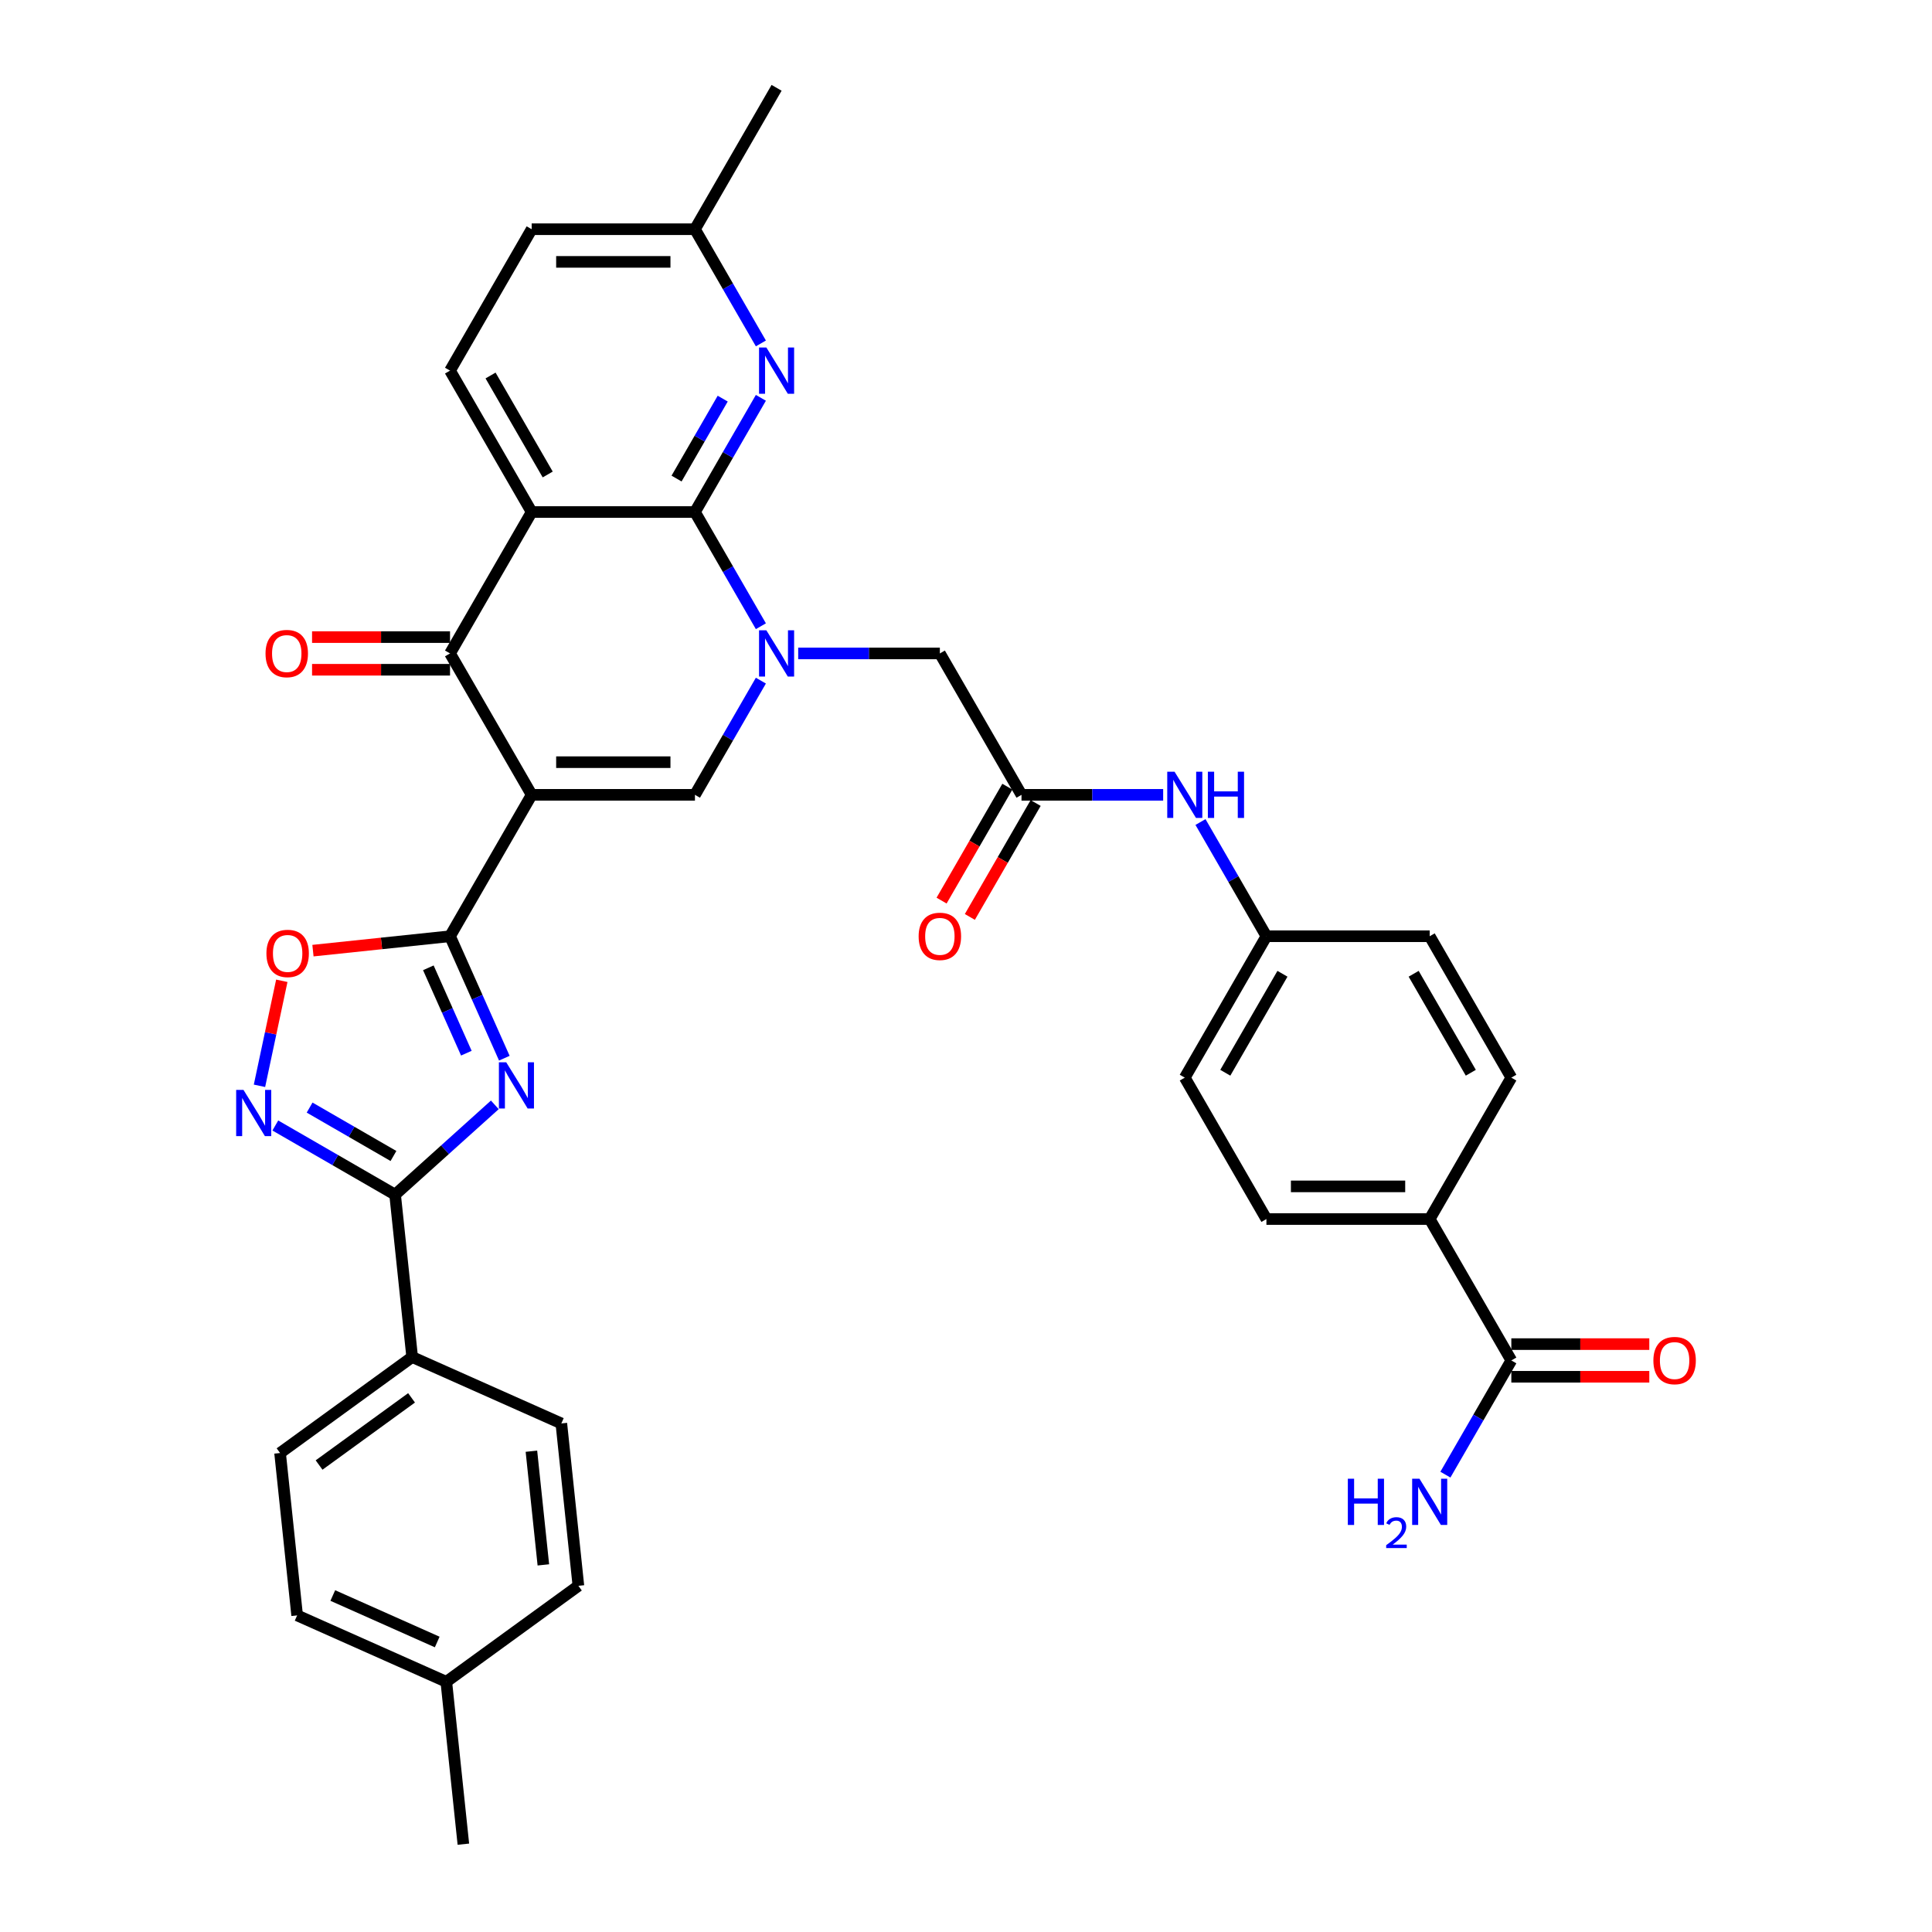 <?xml version='1.0' encoding='iso-8859-1'?>
<svg version='1.1' baseProfile='full'
              xmlns='http://www.w3.org/2000/svg'
                      xmlns:rdkit='http://www.rdkit.org/xml'
                      xmlns:xlink='http://www.w3.org/1999/xlink'
                  xml:space='preserve'
width='1000px' height='1000px' viewBox='0 0 1000 1000'>
<!-- END OF HEADER -->
<rect style='opacity:1.0;fill:#FFFFFF;stroke:none' width='1000' height='1000' x='0' y='0'> </rect>
<path class='bond-2' d='M 275.19,411.403 L 232.934,484.593' style='fill:none;fill-rule:evenodd;stroke:#000000;stroke-width:6px;stroke-linecap:butt;stroke-linejoin:miter;stroke-opacity:1' />
<path class='bond-5' d='M 275.19,411.403 L 232.934,338.213' style='fill:none;fill-rule:evenodd;stroke:#000000;stroke-width:6px;stroke-linecap:butt;stroke-linejoin:miter;stroke-opacity:1' />
<path class='bond-6' d='M 275.19,411.403 L 359.703,411.403' style='fill:none;fill-rule:evenodd;stroke:#000000;stroke-width:6px;stroke-linecap:butt;stroke-linejoin:miter;stroke-opacity:1' />
<path class='bond-6' d='M 287.867,394.501 L 347.026,394.501' style='fill:none;fill-rule:evenodd;stroke:#000000;stroke-width:6px;stroke-linecap:butt;stroke-linejoin:miter;stroke-opacity:1' />
<path class='bond-0' d='M 393.83,352.293 L 376.766,381.848' style='fill:none;fill-rule:evenodd;stroke:#0000FF;stroke-width:6px;stroke-linecap:butt;stroke-linejoin:miter;stroke-opacity:1' />
<path class='bond-0' d='M 376.766,381.848 L 359.703,411.403' style='fill:none;fill-rule:evenodd;stroke:#000000;stroke-width:6px;stroke-linecap:butt;stroke-linejoin:miter;stroke-opacity:1' />
<path class='bond-1' d='M 393.83,324.134 L 376.766,294.579' style='fill:none;fill-rule:evenodd;stroke:#0000FF;stroke-width:6px;stroke-linecap:butt;stroke-linejoin:miter;stroke-opacity:1' />
<path class='bond-1' d='M 376.766,294.579 L 359.703,265.024' style='fill:none;fill-rule:evenodd;stroke:#000000;stroke-width:6px;stroke-linecap:butt;stroke-linejoin:miter;stroke-opacity:1' />
<path class='bond-12' d='M 413.148,338.213 L 449.81,338.213' style='fill:none;fill-rule:evenodd;stroke:#0000FF;stroke-width:6px;stroke-linecap:butt;stroke-linejoin:miter;stroke-opacity:1' />
<path class='bond-12' d='M 449.81,338.213 L 486.471,338.213' style='fill:none;fill-rule:evenodd;stroke:#000000;stroke-width:6px;stroke-linecap:butt;stroke-linejoin:miter;stroke-opacity:1' />
<path class='bond-10' d='M 359.703,265.024 L 376.766,235.469' style='fill:none;fill-rule:evenodd;stroke:#000000;stroke-width:6px;stroke-linecap:butt;stroke-linejoin:miter;stroke-opacity:1' />
<path class='bond-10' d='M 376.766,235.469 L 393.83,205.914' style='fill:none;fill-rule:evenodd;stroke:#0000FF;stroke-width:6px;stroke-linecap:butt;stroke-linejoin:miter;stroke-opacity:1' />
<path class='bond-10' d='M 350.184,247.706 L 362.128,227.018' style='fill:none;fill-rule:evenodd;stroke:#000000;stroke-width:6px;stroke-linecap:butt;stroke-linejoin:miter;stroke-opacity:1' />
<path class='bond-10' d='M 362.128,227.018 L 374.073,206.329' style='fill:none;fill-rule:evenodd;stroke:#0000FF;stroke-width:6px;stroke-linecap:butt;stroke-linejoin:miter;stroke-opacity:1' />
<path class='bond-36' d='M 359.703,265.024 L 275.19,265.024' style='fill:none;fill-rule:evenodd;stroke:#000000;stroke-width:6px;stroke-linecap:butt;stroke-linejoin:miter;stroke-opacity:1' />
<path class='bond-3' d='M 232.934,484.593 L 246.987,516.156' style='fill:none;fill-rule:evenodd;stroke:#000000;stroke-width:6px;stroke-linecap:butt;stroke-linejoin:miter;stroke-opacity:1' />
<path class='bond-3' d='M 246.987,516.156 L 261.04,547.719' style='fill:none;fill-rule:evenodd;stroke:#0000FF;stroke-width:6px;stroke-linecap:butt;stroke-linejoin:miter;stroke-opacity:1' />
<path class='bond-3' d='M 221.709,500.937 L 231.546,523.031' style='fill:none;fill-rule:evenodd;stroke:#000000;stroke-width:6px;stroke-linecap:butt;stroke-linejoin:miter;stroke-opacity:1' />
<path class='bond-3' d='M 231.546,523.031 L 241.383,545.125' style='fill:none;fill-rule:evenodd;stroke:#0000FF;stroke-width:6px;stroke-linecap:butt;stroke-linejoin:miter;stroke-opacity:1' />
<path class='bond-9' d='M 232.934,484.593 L 197.459,488.322' style='fill:none;fill-rule:evenodd;stroke:#000000;stroke-width:6px;stroke-linecap:butt;stroke-linejoin:miter;stroke-opacity:1' />
<path class='bond-9' d='M 197.459,488.322 L 161.984,492.05' style='fill:none;fill-rule:evenodd;stroke:#FF0000;stroke-width:6px;stroke-linecap:butt;stroke-linejoin:miter;stroke-opacity:1' />
<path class='bond-7' d='M 256.119,571.874 L 230.311,595.111' style='fill:none;fill-rule:evenodd;stroke:#0000FF;stroke-width:6px;stroke-linecap:butt;stroke-linejoin:miter;stroke-opacity:1' />
<path class='bond-7' d='M 230.311,595.111 L 204.504,618.348' style='fill:none;fill-rule:evenodd;stroke:#000000;stroke-width:6px;stroke-linecap:butt;stroke-linejoin:miter;stroke-opacity:1' />
<path class='bond-4' d='M 275.19,265.024 L 232.934,338.213' style='fill:none;fill-rule:evenodd;stroke:#000000;stroke-width:6px;stroke-linecap:butt;stroke-linejoin:miter;stroke-opacity:1' />
<path class='bond-14' d='M 275.19,265.024 L 232.934,191.834' style='fill:none;fill-rule:evenodd;stroke:#000000;stroke-width:6px;stroke-linecap:butt;stroke-linejoin:miter;stroke-opacity:1' />
<path class='bond-14' d='M 283.49,245.594 L 253.911,194.361' style='fill:none;fill-rule:evenodd;stroke:#000000;stroke-width:6px;stroke-linecap:butt;stroke-linejoin:miter;stroke-opacity:1' />
<path class='bond-17' d='M 232.934,329.762 L 197.228,329.762' style='fill:none;fill-rule:evenodd;stroke:#000000;stroke-width:6px;stroke-linecap:butt;stroke-linejoin:miter;stroke-opacity:1' />
<path class='bond-17' d='M 197.228,329.762 L 161.522,329.762' style='fill:none;fill-rule:evenodd;stroke:#FF0000;stroke-width:6px;stroke-linecap:butt;stroke-linejoin:miter;stroke-opacity:1' />
<path class='bond-17' d='M 232.934,346.665 L 197.228,346.665' style='fill:none;fill-rule:evenodd;stroke:#000000;stroke-width:6px;stroke-linecap:butt;stroke-linejoin:miter;stroke-opacity:1' />
<path class='bond-17' d='M 197.228,346.665 L 161.522,346.665' style='fill:none;fill-rule:evenodd;stroke:#FF0000;stroke-width:6px;stroke-linecap:butt;stroke-linejoin:miter;stroke-opacity:1' />
<path class='bond-15' d='M 204.504,618.348 L 213.338,702.398' style='fill:none;fill-rule:evenodd;stroke:#000000;stroke-width:6px;stroke-linecap:butt;stroke-linejoin:miter;stroke-opacity:1' />
<path class='bond-37' d='M 204.504,618.348 L 173.504,600.45' style='fill:none;fill-rule:evenodd;stroke:#000000;stroke-width:6px;stroke-linecap:butt;stroke-linejoin:miter;stroke-opacity:1' />
<path class='bond-37' d='M 173.504,600.45 L 142.503,582.553' style='fill:none;fill-rule:evenodd;stroke:#0000FF;stroke-width:6px;stroke-linecap:butt;stroke-linejoin:miter;stroke-opacity:1' />
<path class='bond-37' d='M 203.655,598.341 L 181.955,585.813' style='fill:none;fill-rule:evenodd;stroke:#000000;stroke-width:6px;stroke-linecap:butt;stroke-linejoin:miter;stroke-opacity:1' />
<path class='bond-37' d='M 181.955,585.813 L 160.255,573.284' style='fill:none;fill-rule:evenodd;stroke:#0000FF;stroke-width:6px;stroke-linecap:butt;stroke-linejoin:miter;stroke-opacity:1' />
<path class='bond-8' d='M 134.307,562.013 L 140.084,534.833' style='fill:none;fill-rule:evenodd;stroke:#0000FF;stroke-width:6px;stroke-linecap:butt;stroke-linejoin:miter;stroke-opacity:1' />
<path class='bond-8' d='M 140.084,534.833 L 145.861,507.654' style='fill:none;fill-rule:evenodd;stroke:#FF0000;stroke-width:6px;stroke-linecap:butt;stroke-linejoin:miter;stroke-opacity:1' />
<path class='bond-21' d='M 393.83,177.754 L 376.766,148.199' style='fill:none;fill-rule:evenodd;stroke:#0000FF;stroke-width:6px;stroke-linecap:butt;stroke-linejoin:miter;stroke-opacity:1' />
<path class='bond-21' d='M 376.766,148.199 L 359.703,118.644' style='fill:none;fill-rule:evenodd;stroke:#000000;stroke-width:6px;stroke-linecap:butt;stroke-linejoin:miter;stroke-opacity:1' />
<path class='bond-11' d='M 528.727,411.403 L 486.471,338.213' style='fill:none;fill-rule:evenodd;stroke:#000000;stroke-width:6px;stroke-linecap:butt;stroke-linejoin:miter;stroke-opacity:1' />
<path class='bond-16' d='M 528.727,411.403 L 565.389,411.403' style='fill:none;fill-rule:evenodd;stroke:#000000;stroke-width:6px;stroke-linecap:butt;stroke-linejoin:miter;stroke-opacity:1' />
<path class='bond-16' d='M 565.389,411.403 L 602.05,411.403' style='fill:none;fill-rule:evenodd;stroke:#0000FF;stroke-width:6px;stroke-linecap:butt;stroke-linejoin:miter;stroke-opacity:1' />
<path class='bond-20' d='M 521.408,407.178 L 504.384,436.665' style='fill:none;fill-rule:evenodd;stroke:#000000;stroke-width:6px;stroke-linecap:butt;stroke-linejoin:miter;stroke-opacity:1' />
<path class='bond-20' d='M 504.384,436.665 L 487.359,466.152' style='fill:none;fill-rule:evenodd;stroke:#FF0000;stroke-width:6px;stroke-linecap:butt;stroke-linejoin:miter;stroke-opacity:1' />
<path class='bond-20' d='M 536.046,415.629 L 519.022,445.116' style='fill:none;fill-rule:evenodd;stroke:#000000;stroke-width:6px;stroke-linecap:butt;stroke-linejoin:miter;stroke-opacity:1' />
<path class='bond-20' d='M 519.022,445.116 L 501.997,474.604' style='fill:none;fill-rule:evenodd;stroke:#FF0000;stroke-width:6px;stroke-linecap:butt;stroke-linejoin:miter;stroke-opacity:1' />
<path class='bond-13' d='M 782.264,704.162 L 740.008,630.972' style='fill:none;fill-rule:evenodd;stroke:#000000;stroke-width:6px;stroke-linecap:butt;stroke-linejoin:miter;stroke-opacity:1' />
<path class='bond-19' d='M 782.264,712.613 L 817.97,712.613' style='fill:none;fill-rule:evenodd;stroke:#000000;stroke-width:6px;stroke-linecap:butt;stroke-linejoin:miter;stroke-opacity:1' />
<path class='bond-19' d='M 817.97,712.613 L 853.677,712.613' style='fill:none;fill-rule:evenodd;stroke:#FF0000;stroke-width:6px;stroke-linecap:butt;stroke-linejoin:miter;stroke-opacity:1' />
<path class='bond-19' d='M 782.264,695.711 L 817.97,695.711' style='fill:none;fill-rule:evenodd;stroke:#000000;stroke-width:6px;stroke-linecap:butt;stroke-linejoin:miter;stroke-opacity:1' />
<path class='bond-19' d='M 817.97,695.711 L 853.677,695.711' style='fill:none;fill-rule:evenodd;stroke:#FF0000;stroke-width:6px;stroke-linecap:butt;stroke-linejoin:miter;stroke-opacity:1' />
<path class='bond-26' d='M 782.264,704.162 L 765.2,733.717' style='fill:none;fill-rule:evenodd;stroke:#000000;stroke-width:6px;stroke-linecap:butt;stroke-linejoin:miter;stroke-opacity:1' />
<path class='bond-26' d='M 765.2,733.717 L 748.137,763.272' style='fill:none;fill-rule:evenodd;stroke:#0000FF;stroke-width:6px;stroke-linecap:butt;stroke-linejoin:miter;stroke-opacity:1' />
<path class='bond-28' d='M 232.934,191.834 L 275.19,118.644' style='fill:none;fill-rule:evenodd;stroke:#000000;stroke-width:6px;stroke-linecap:butt;stroke-linejoin:miter;stroke-opacity:1' />
<path class='bond-22' d='M 213.338,702.398 L 144.966,752.073' style='fill:none;fill-rule:evenodd;stroke:#000000;stroke-width:6px;stroke-linecap:butt;stroke-linejoin:miter;stroke-opacity:1' />
<path class='bond-22' d='M 213.017,723.523 L 165.157,758.296' style='fill:none;fill-rule:evenodd;stroke:#000000;stroke-width:6px;stroke-linecap:butt;stroke-linejoin:miter;stroke-opacity:1' />
<path class='bond-23' d='M 213.338,702.398 L 290.543,736.772' style='fill:none;fill-rule:evenodd;stroke:#000000;stroke-width:6px;stroke-linecap:butt;stroke-linejoin:miter;stroke-opacity:1' />
<path class='bond-27' d='M 621.368,425.483 L 638.432,455.038' style='fill:none;fill-rule:evenodd;stroke:#0000FF;stroke-width:6px;stroke-linecap:butt;stroke-linejoin:miter;stroke-opacity:1' />
<path class='bond-27' d='M 638.432,455.038 L 655.495,484.593' style='fill:none;fill-rule:evenodd;stroke:#000000;stroke-width:6px;stroke-linecap:butt;stroke-linejoin:miter;stroke-opacity:1' />
<path class='bond-18' d='M 740.008,630.972 L 655.495,630.972' style='fill:none;fill-rule:evenodd;stroke:#000000;stroke-width:6px;stroke-linecap:butt;stroke-linejoin:miter;stroke-opacity:1' />
<path class='bond-18' d='M 727.331,614.07 L 668.172,614.07' style='fill:none;fill-rule:evenodd;stroke:#000000;stroke-width:6px;stroke-linecap:butt;stroke-linejoin:miter;stroke-opacity:1' />
<path class='bond-40' d='M 740.008,630.972 L 782.264,557.783' style='fill:none;fill-rule:evenodd;stroke:#000000;stroke-width:6px;stroke-linecap:butt;stroke-linejoin:miter;stroke-opacity:1' />
<path class='bond-34' d='M 359.703,118.644 L 401.959,45.455' style='fill:none;fill-rule:evenodd;stroke:#000000;stroke-width:6px;stroke-linecap:butt;stroke-linejoin:miter;stroke-opacity:1' />
<path class='bond-38' d='M 359.703,118.644 L 275.19,118.644' style='fill:none;fill-rule:evenodd;stroke:#000000;stroke-width:6px;stroke-linecap:butt;stroke-linejoin:miter;stroke-opacity:1' />
<path class='bond-38' d='M 347.026,135.547 L 287.867,135.547' style='fill:none;fill-rule:evenodd;stroke:#000000;stroke-width:6px;stroke-linecap:butt;stroke-linejoin:miter;stroke-opacity:1' />
<path class='bond-32' d='M 144.966,752.073 L 153.8,836.122' style='fill:none;fill-rule:evenodd;stroke:#000000;stroke-width:6px;stroke-linecap:butt;stroke-linejoin:miter;stroke-opacity:1' />
<path class='bond-31' d='M 290.543,736.772 L 299.377,820.821' style='fill:none;fill-rule:evenodd;stroke:#000000;stroke-width:6px;stroke-linecap:butt;stroke-linejoin:miter;stroke-opacity:1' />
<path class='bond-31' d='M 275.059,751.146 L 281.242,809.981' style='fill:none;fill-rule:evenodd;stroke:#000000;stroke-width:6px;stroke-linecap:butt;stroke-linejoin:miter;stroke-opacity:1' />
<path class='bond-24' d='M 655.495,630.972 L 613.239,557.783' style='fill:none;fill-rule:evenodd;stroke:#000000;stroke-width:6px;stroke-linecap:butt;stroke-linejoin:miter;stroke-opacity:1' />
<path class='bond-25' d='M 782.264,557.783 L 740.008,484.593' style='fill:none;fill-rule:evenodd;stroke:#000000;stroke-width:6px;stroke-linecap:butt;stroke-linejoin:miter;stroke-opacity:1' />
<path class='bond-25' d='M 761.287,555.255 L 731.708,504.023' style='fill:none;fill-rule:evenodd;stroke:#000000;stroke-width:6px;stroke-linecap:butt;stroke-linejoin:miter;stroke-opacity:1' />
<path class='bond-29' d='M 655.495,484.593 L 740.008,484.593' style='fill:none;fill-rule:evenodd;stroke:#000000;stroke-width:6px;stroke-linecap:butt;stroke-linejoin:miter;stroke-opacity:1' />
<path class='bond-30' d='M 655.495,484.593 L 613.239,557.783' style='fill:none;fill-rule:evenodd;stroke:#000000;stroke-width:6px;stroke-linecap:butt;stroke-linejoin:miter;stroke-opacity:1' />
<path class='bond-30' d='M 663.795,504.023 L 634.216,555.255' style='fill:none;fill-rule:evenodd;stroke:#000000;stroke-width:6px;stroke-linecap:butt;stroke-linejoin:miter;stroke-opacity:1' />
<path class='bond-33' d='M 299.377,820.821 L 231.006,870.496' style='fill:none;fill-rule:evenodd;stroke:#000000;stroke-width:6px;stroke-linecap:butt;stroke-linejoin:miter;stroke-opacity:1' />
<path class='bond-39' d='M 153.8,836.122 L 231.006,870.496' style='fill:none;fill-rule:evenodd;stroke:#000000;stroke-width:6px;stroke-linecap:butt;stroke-linejoin:miter;stroke-opacity:1' />
<path class='bond-39' d='M 172.255,825.837 L 226.3,849.899' style='fill:none;fill-rule:evenodd;stroke:#000000;stroke-width:6px;stroke-linecap:butt;stroke-linejoin:miter;stroke-opacity:1' />
<path class='bond-35' d='M 231.006,870.496 L 239.839,954.545' style='fill:none;fill-rule:evenodd;stroke:#000000;stroke-width:6px;stroke-linecap:butt;stroke-linejoin:miter;stroke-opacity:1' />
<path  class='atom-1' d='M 396.668 326.247
L 404.511 338.923
Q 405.289 340.174, 406.539 342.439
Q 407.79 344.704, 407.858 344.839
L 407.858 326.247
L 411.035 326.247
L 411.035 350.18
L 407.756 350.18
L 399.339 336.32
Q 398.359 334.698, 397.311 332.839
Q 396.296 330.979, 395.992 330.405
L 395.992 350.18
L 392.882 350.18
L 392.882 326.247
L 396.668 326.247
' fill='#0000FF'/>
<path  class='atom-4' d='M 262.018 549.832
L 269.861 562.509
Q 270.638 563.759, 271.889 566.024
Q 273.14 568.289, 273.208 568.424
L 273.208 549.832
L 276.385 549.832
L 276.385 573.766
L 273.106 573.766
L 264.689 559.906
Q 263.708 558.283, 262.66 556.424
Q 261.646 554.564, 261.342 553.99
L 261.342 573.766
L 258.232 573.766
L 258.232 549.832
L 262.018 549.832
' fill='#0000FF'/>
<path  class='atom-9' d='M 126.024 564.125
L 133.866 576.802
Q 134.644 578.053, 135.895 580.318
Q 137.145 582.583, 137.213 582.718
L 137.213 564.125
L 140.391 564.125
L 140.391 588.059
L 137.112 588.059
L 128.694 574.199
Q 127.714 572.577, 126.666 570.717
Q 125.652 568.858, 125.347 568.283
L 125.347 588.059
L 122.237 588.059
L 122.237 564.125
L 126.024 564.125
' fill='#0000FF'/>
<path  class='atom-10' d='M 137.898 493.494
Q 137.898 487.748, 140.738 484.536
Q 143.578 481.325, 148.885 481.325
Q 154.192 481.325, 157.032 484.536
Q 159.872 487.748, 159.872 493.494
Q 159.872 499.309, 156.998 502.622
Q 154.125 505.901, 148.885 505.901
Q 143.612 505.901, 140.738 502.622
Q 137.898 499.343, 137.898 493.494
M 148.885 503.196
Q 152.536 503.196, 154.497 500.763
Q 156.491 498.295, 156.491 493.494
Q 156.491 488.796, 154.497 486.429
Q 152.536 484.029, 148.885 484.029
Q 145.234 484.029, 143.24 486.395
Q 141.279 488.762, 141.279 493.494
Q 141.279 498.329, 143.24 500.763
Q 145.234 503.196, 148.885 503.196
' fill='#FF0000'/>
<path  class='atom-11' d='M 396.668 179.867
L 404.511 192.544
Q 405.289 193.795, 406.539 196.06
Q 407.79 198.325, 407.858 198.46
L 407.858 179.867
L 411.035 179.867
L 411.035 203.801
L 407.756 203.801
L 399.339 189.941
Q 398.359 188.318, 397.311 186.459
Q 396.296 184.6, 395.992 184.025
L 395.992 203.801
L 392.882 203.801
L 392.882 179.867
L 396.668 179.867
' fill='#0000FF'/>
<path  class='atom-17' d='M 607.949 399.436
L 615.792 412.113
Q 616.569 413.364, 617.82 415.629
Q 619.071 417.894, 619.138 418.029
L 619.138 399.436
L 622.316 399.436
L 622.316 423.37
L 619.037 423.37
L 610.619 409.51
Q 609.639 407.888, 608.591 406.028
Q 607.577 404.169, 607.273 403.594
L 607.273 423.37
L 604.163 423.37
L 604.163 399.436
L 607.949 399.436
' fill='#0000FF'/>
<path  class='atom-17' d='M 625.189 399.436
L 628.435 399.436
L 628.435 409.612
L 640.672 409.612
L 640.672 399.436
L 643.917 399.436
L 643.917 423.37
L 640.672 423.37
L 640.672 412.316
L 628.435 412.316
L 628.435 423.37
L 625.189 423.37
L 625.189 399.436
' fill='#0000FF'/>
<path  class='atom-18' d='M 137.436 338.281
Q 137.436 332.534, 140.275 329.323
Q 143.115 326.111, 148.422 326.111
Q 153.729 326.111, 156.569 329.323
Q 159.409 332.534, 159.409 338.281
Q 159.409 344.096, 156.535 347.408
Q 153.662 350.687, 148.422 350.687
Q 143.149 350.687, 140.275 347.408
Q 137.436 344.129, 137.436 338.281
M 148.422 347.983
Q 152.073 347.983, 154.034 345.549
Q 156.028 343.081, 156.028 338.281
Q 156.028 333.582, 154.034 331.216
Q 152.073 328.816, 148.422 328.816
Q 144.771 328.816, 142.777 331.182
Q 140.816 333.548, 140.816 338.281
Q 140.816 343.115, 142.777 345.549
Q 144.771 347.983, 148.422 347.983
' fill='#FF0000'/>
<path  class='atom-20' d='M 855.789 704.23
Q 855.789 698.483, 858.629 695.271
Q 861.469 692.06, 866.776 692.06
Q 872.083 692.06, 874.923 695.271
Q 877.763 698.483, 877.763 704.23
Q 877.763 710.044, 874.889 713.357
Q 872.016 716.636, 866.776 716.636
Q 861.502 716.636, 858.629 713.357
Q 855.789 710.078, 855.789 704.23
M 866.776 713.932
Q 870.427 713.932, 872.388 711.498
Q 874.382 709.03, 874.382 704.23
Q 874.382 699.531, 872.388 697.165
Q 870.427 694.764, 866.776 694.764
Q 863.125 694.764, 861.131 697.131
Q 859.17 699.497, 859.17 704.23
Q 859.17 709.064, 861.131 711.498
Q 863.125 713.932, 866.776 713.932
' fill='#FF0000'/>
<path  class='atom-21' d='M 475.484 484.661
Q 475.484 478.914, 478.324 475.702
Q 481.164 472.491, 486.471 472.491
Q 491.778 472.491, 494.618 475.702
Q 497.458 478.914, 497.458 484.661
Q 497.458 490.475, 494.584 493.788
Q 491.711 497.067, 486.471 497.067
Q 481.197 497.067, 478.324 493.788
Q 475.484 490.509, 475.484 484.661
M 486.471 494.363
Q 490.122 494.363, 492.083 491.929
Q 494.077 489.461, 494.077 484.661
Q 494.077 479.962, 492.083 477.595
Q 490.122 475.195, 486.471 475.195
Q 482.82 475.195, 480.826 477.562
Q 478.865 479.928, 478.865 484.661
Q 478.865 489.495, 480.826 491.929
Q 482.82 494.363, 486.471 494.363
' fill='#FF0000'/>
<path  class='atom-27' d='M 697.639 765.385
L 700.885 765.385
L 700.885 775.56
L 713.122 775.56
L 713.122 765.385
L 716.367 765.385
L 716.367 789.319
L 713.122 789.319
L 713.122 778.265
L 700.885 778.265
L 700.885 789.319
L 697.639 789.319
L 697.639 765.385
' fill='#0000FF'/>
<path  class='atom-27' d='M 717.527 788.479
Q 718.108 786.984, 719.491 786.159
Q 720.874 785.311, 722.793 785.311
Q 725.18 785.311, 726.519 786.605
Q 727.858 787.899, 727.858 790.197
Q 727.858 792.54, 726.117 794.726
Q 724.399 796.913, 720.829 799.501
L 728.125 799.501
L 728.125 801.286
L 717.483 801.286
L 717.483 799.791
Q 720.428 797.694, 722.168 796.132
Q 723.931 794.57, 724.779 793.164
Q 725.626 791.759, 725.626 790.309
Q 725.626 788.791, 724.868 787.944
Q 724.109 787.096, 722.793 787.096
Q 721.521 787.096, 720.673 787.609
Q 719.825 788.122, 719.223 789.26
L 717.527 788.479
' fill='#0000FF'/>
<path  class='atom-27' d='M 734.717 765.385
L 742.56 778.062
Q 743.337 779.313, 744.588 781.577
Q 745.839 783.842, 745.907 783.978
L 745.907 765.385
L 749.084 765.385
L 749.084 789.319
L 745.805 789.319
L 737.388 775.459
Q 736.407 773.836, 735.36 771.977
Q 734.345 770.118, 734.041 769.543
L 734.041 789.319
L 730.931 789.319
L 730.931 765.385
L 734.717 765.385
' fill='#0000FF'/>
</svg>
